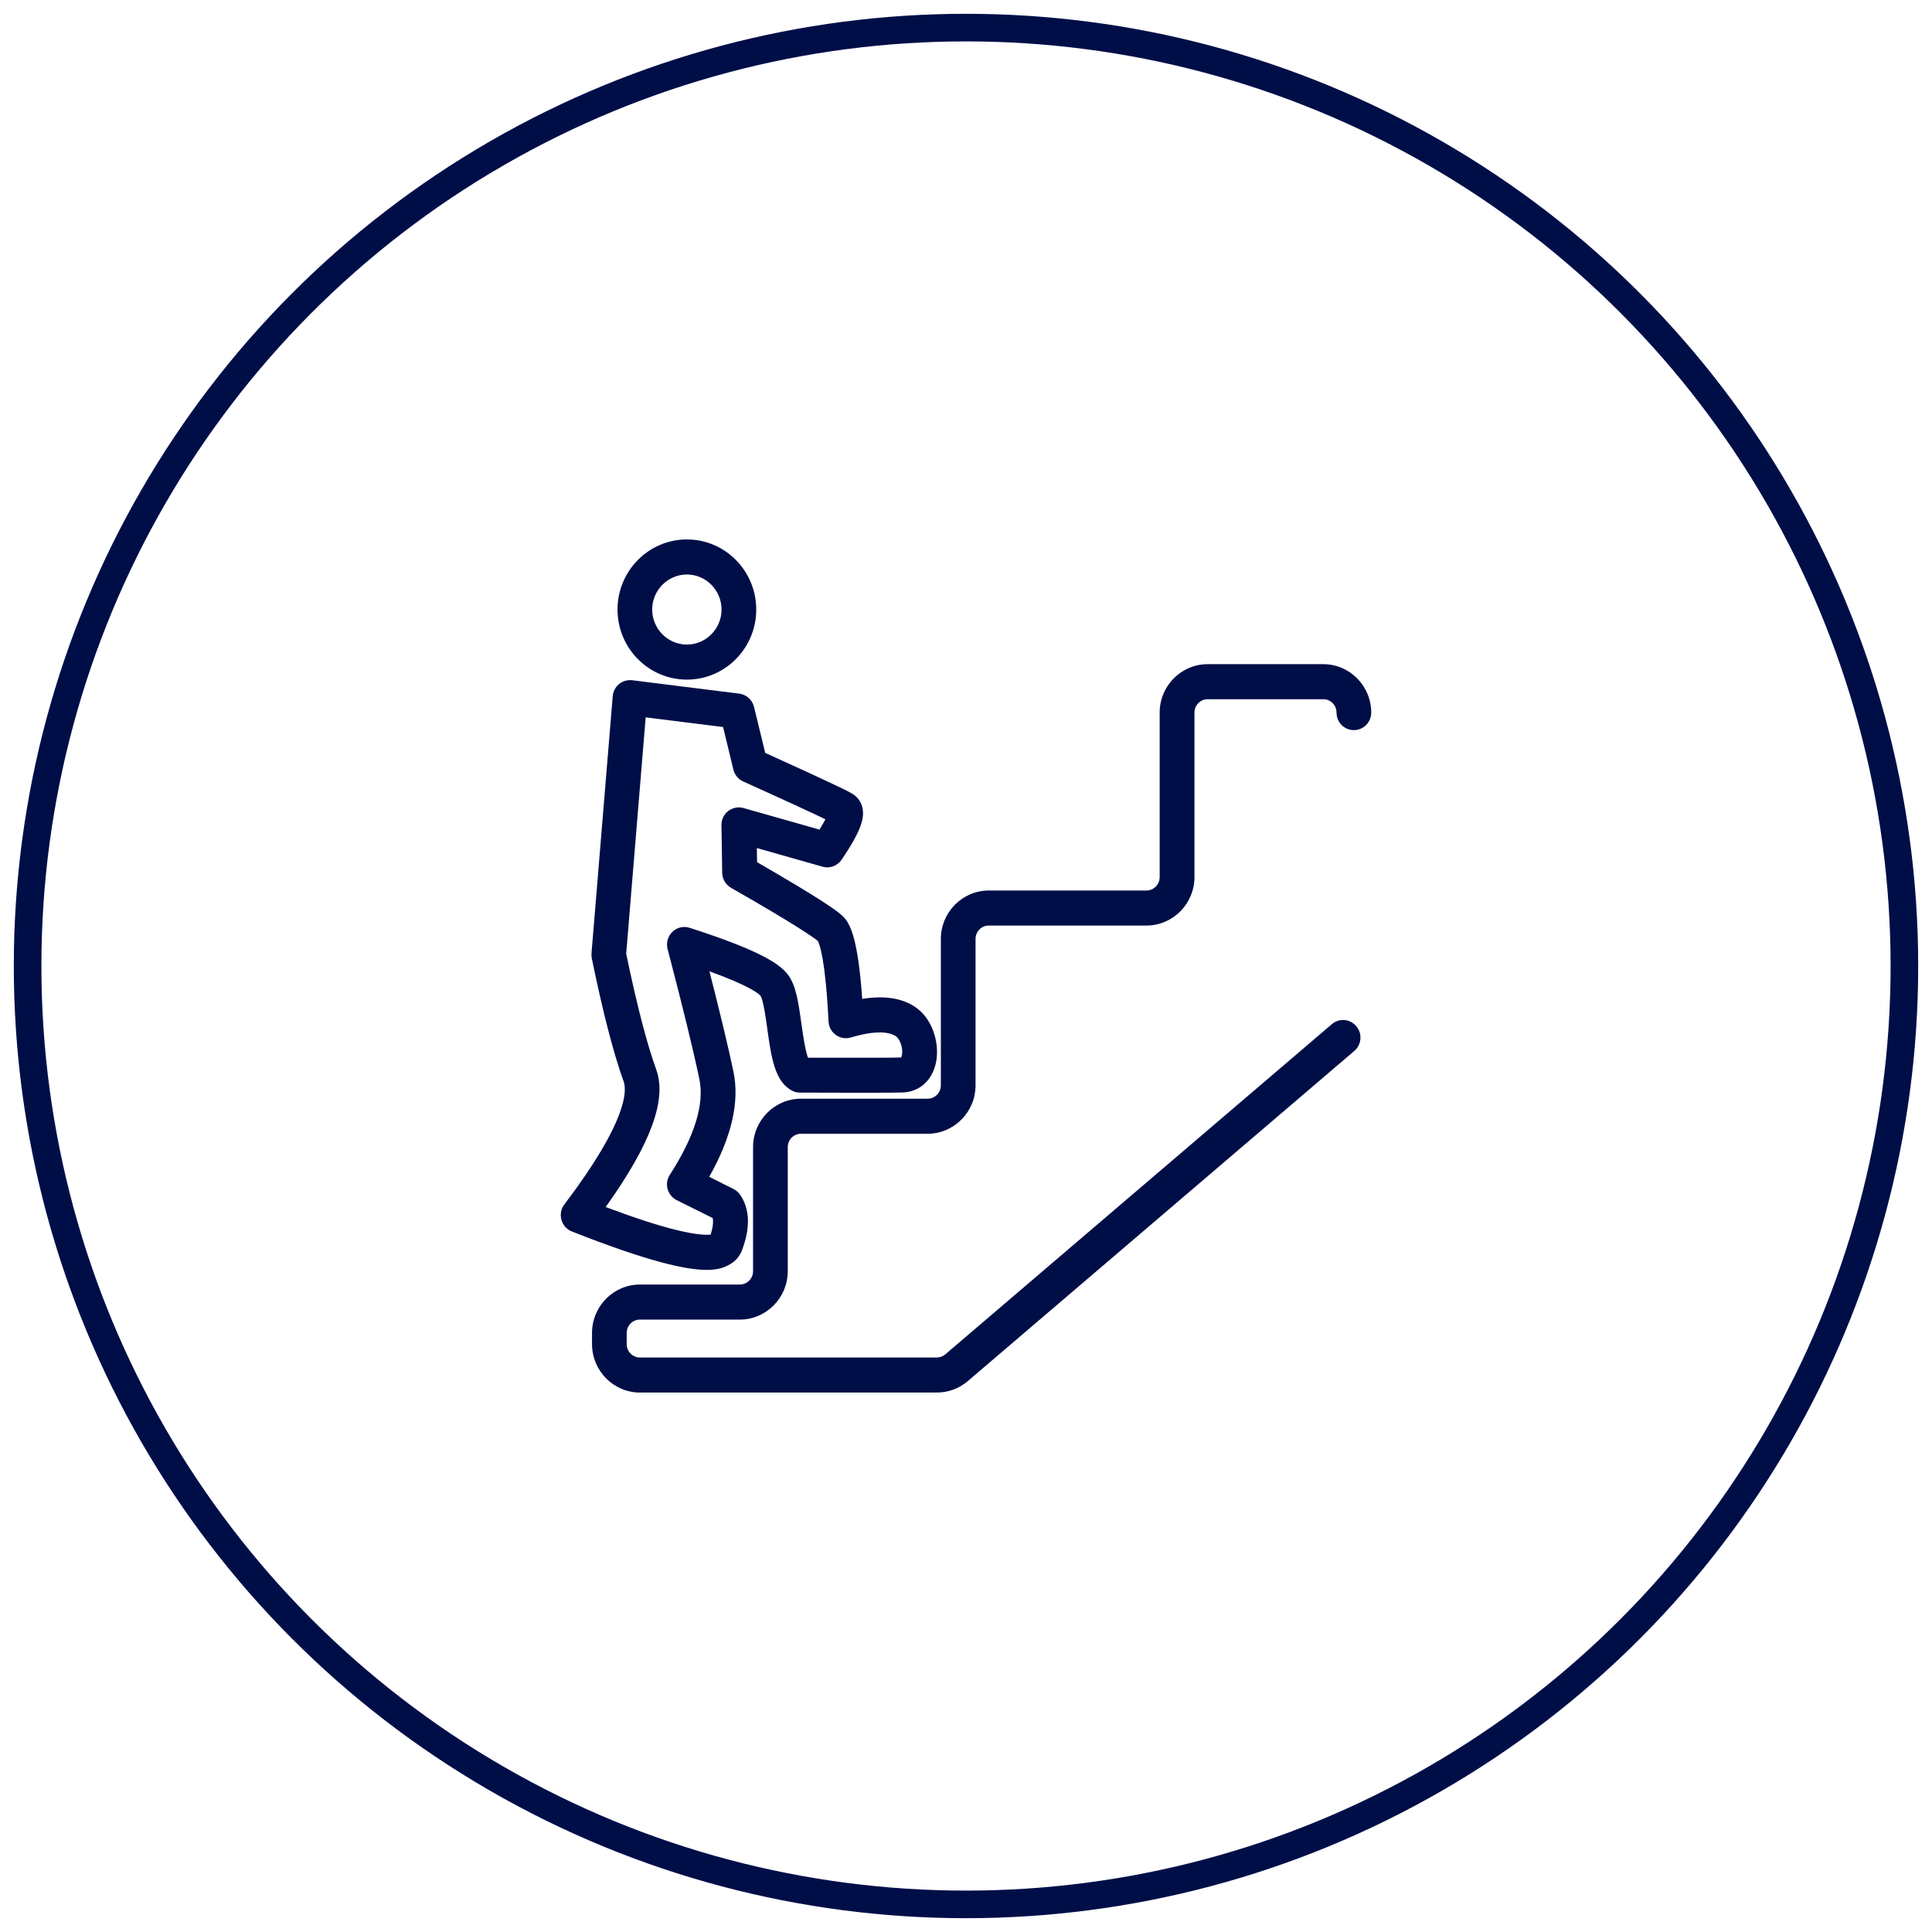 <svg width="70" height="70" viewBox="0 0 70 70" fill="none" xmlns="http://www.w3.org/2000/svg">
<circle cx="35" cy="35" r="34" stroke="#000E48"/>
<path fill-rule="evenodd" clip-rule="evenodd" d="M22.374 22.085C22.374 23.485 23.501 24.624 24.887 24.624C26.273 24.624 27.4 23.485 27.4 22.085C27.4 20.684 26.273 19.545 24.887 19.545C23.501 19.545 22.374 20.684 22.374 22.085ZM25.611 46.011C24.842 46.011 23.471 45.704 20.718 44.618C20.533 44.547 20.396 44.39 20.341 44.196C20.289 44.005 20.326 43.796 20.448 43.639C22.747 40.607 22.714 39.509 22.595 39.181C22.237 38.191 21.856 36.735 21.442 34.725C21.431 34.666 21.427 34.602 21.431 34.542L22.2 25.225C22.215 25.054 22.296 24.893 22.429 24.785C22.562 24.676 22.732 24.628 22.902 24.646L26.786 25.132C27.045 25.166 27.256 25.356 27.319 25.61L27.725 27.279C30.574 28.568 30.805 28.712 30.902 28.772L30.904 28.773C31.085 28.889 31.207 29.068 31.251 29.285C31.321 29.632 31.218 30.084 30.49 31.152C30.338 31.376 30.061 31.477 29.802 31.402L27.422 30.726L27.43 31.238C29.758 32.582 30.305 32.982 30.515 33.176C30.782 33.426 31.077 33.893 31.24 36.193C31.99 36.07 32.596 36.148 33.077 36.432C33.794 36.854 34.045 37.795 33.919 38.464C33.805 39.072 33.406 39.487 32.855 39.569C32.851 39.569 32.847 39.569 32.84 39.573C32.759 39.584 32.618 39.602 29.166 39.588H28.985C28.886 39.588 28.79 39.565 28.704 39.52C28.069 39.196 27.943 38.303 27.799 37.265C27.747 36.88 27.655 36.242 27.559 36.085C27.511 36.021 27.219 35.741 25.704 35.192C26.095 36.72 26.387 37.937 26.572 38.818C26.805 39.916 26.509 41.201 25.696 42.639L26.576 43.079C26.672 43.128 26.753 43.199 26.816 43.288C27.167 43.8 27.193 44.476 26.886 45.294C26.82 45.473 26.672 45.716 26.339 45.865C26.166 45.951 25.944 46.011 25.611 46.011ZM21.945 43.733C22.965 44.117 23.815 44.394 24.477 44.558C25.26 44.752 25.611 44.748 25.748 44.73C25.829 44.48 25.851 44.27 25.822 44.132L24.517 43.483C24.355 43.4 24.236 43.255 24.188 43.079C24.14 42.904 24.17 42.717 24.27 42.564C25.168 41.171 25.53 40.002 25.338 39.091C25.112 38.019 24.728 36.44 24.188 34.386C24.129 34.162 24.196 33.923 24.362 33.762C24.528 33.601 24.768 33.545 24.986 33.616C27.648 34.471 28.283 34.961 28.557 35.327C28.844 35.71 28.933 36.346 29.036 37.083L29.037 37.089C29.085 37.437 29.17 38.042 29.274 38.322C31.765 38.329 32.471 38.322 32.652 38.314C32.674 38.269 32.707 38.15 32.678 37.974C32.644 37.773 32.548 37.593 32.437 37.53C32.219 37.403 31.765 37.31 30.83 37.59C30.645 37.646 30.445 37.612 30.286 37.5C30.127 37.388 30.031 37.209 30.02 37.015C29.906 34.733 29.691 34.199 29.632 34.094C29.481 33.967 28.882 33.538 26.483 32.164C26.291 32.052 26.169 31.846 26.166 31.622L26.14 29.897C26.136 29.695 26.228 29.505 26.384 29.385C26.539 29.266 26.746 29.221 26.938 29.277L29.691 30.058C29.791 29.897 29.858 29.777 29.906 29.684C29.518 29.497 28.69 29.109 26.927 28.314C26.749 28.235 26.62 28.075 26.572 27.884L26.199 26.342L23.394 25.991L22.688 34.557C23.079 36.432 23.445 37.84 23.774 38.744C24.17 39.834 23.59 41.429 21.945 43.733ZM24.887 20.815C24.196 20.815 23.63 21.386 23.63 22.085C23.63 22.783 24.196 23.354 24.887 23.354C25.578 23.354 26.143 22.783 26.143 22.085C26.143 21.386 25.578 20.815 24.887 20.815ZM23.187 50.455H33.941C34.352 50.455 34.751 50.309 35.065 50.04L49.068 38.079C49.334 37.851 49.368 37.452 49.142 37.183C48.917 36.914 48.521 36.88 48.255 37.108L34.252 49.069C34.163 49.144 34.056 49.185 33.941 49.185H23.187C22.921 49.185 22.706 48.968 22.706 48.699V48.296C22.706 48.027 22.921 47.811 23.187 47.811H26.805C27.762 47.811 28.542 47.023 28.542 46.056V41.563C28.542 41.294 28.756 41.078 29.022 41.078H33.609C34.566 41.078 35.346 40.29 35.346 39.322V34.02C35.346 33.751 35.56 33.534 35.826 33.534H41.54C42.497 33.534 43.277 32.746 43.277 31.779V25.819C43.277 25.55 43.491 25.334 43.757 25.334H47.945C48.211 25.334 48.425 25.55 48.425 25.819C48.425 26.17 48.706 26.454 49.053 26.454C49.401 26.454 49.682 26.17 49.682 25.819C49.682 24.852 48.902 24.064 47.945 24.064H43.754C42.797 24.064 42.017 24.852 42.017 25.819V31.779C42.017 32.048 41.802 32.265 41.536 32.265H35.826C34.869 32.265 34.089 33.053 34.089 34.02V39.322C34.089 39.591 33.875 39.808 33.609 39.808H29.022C28.065 39.808 27.285 40.596 27.285 41.563V46.056C27.285 46.324 27.071 46.541 26.805 46.541H23.187C22.229 46.541 21.45 47.329 21.45 48.296V48.699C21.45 49.667 22.229 50.455 23.187 50.455Z" fill="#000E48"/>
</svg>
